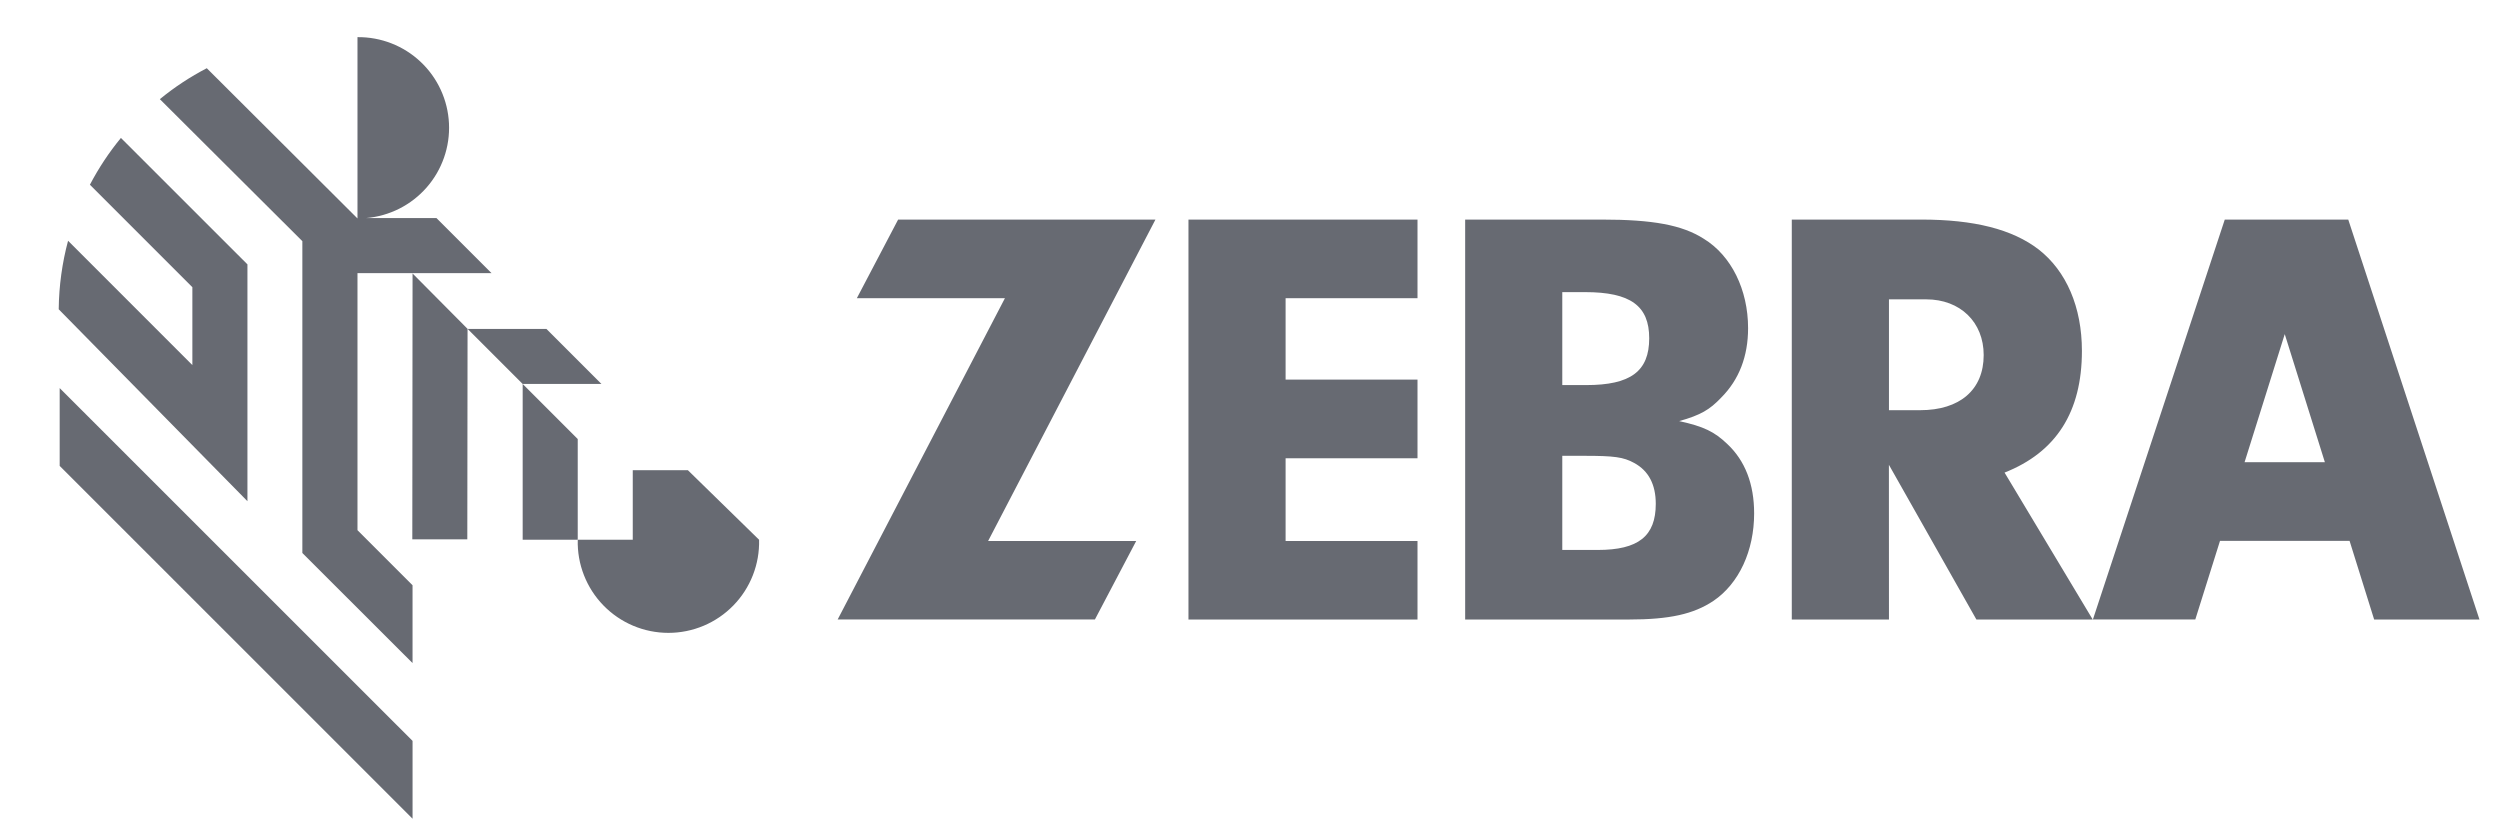 <svg width="171" height="56" viewBox="0 0 171 56" fill="none" xmlns="http://www.w3.org/2000/svg">
<g clip-path="url(#clip0_1827_6466)">
<path d="M39.517 30.031L35.751 26.264V36.919H39.517V30.031ZM24.452 18.683H33.621L29.872 14.934L29.855 14.916H25.039C26.638 14.781 28.122 14.032 29.18 12.825C30.238 11.618 30.786 10.049 30.71 8.446C30.634 6.843 29.94 5.332 28.772 4.231C27.605 3.129 26.056 2.524 24.452 2.541V14.938H24.447L14.144 4.666C13.003 5.258 11.927 5.967 10.934 6.783L20.681 16.495V37.826L28.218 45.354V40.032L24.452 36.265V18.683Z" fill="#676A72"/>
<path d="M28.219 18.705L28.202 36.892H31.964L31.981 22.494L28.219 18.705ZM41.137 26.26L37.375 22.498H31.986L35.748 26.26H41.137ZM16.925 34.282V18.083L8.271 9.434C7.456 10.425 6.746 11.498 6.15 12.635L13.158 19.643V24.971L4.656 16.468C4.256 17.962 4.033 19.537 4.016 21.155L16.925 34.282ZM4.082 26.545V31.867L28.219 56V50.677L4.082 26.545ZM47.051 32.161H43.281V36.919H39.519C39.496 37.747 39.64 38.572 39.942 39.343C40.244 40.115 40.697 40.819 41.275 41.412C41.853 42.006 42.544 42.478 43.307 42.8C44.071 43.122 44.891 43.288 45.72 43.288C46.548 43.288 47.368 43.122 48.132 42.8C48.895 42.478 49.586 42.006 50.164 41.412C50.742 40.819 51.196 40.115 51.497 39.343C51.799 38.572 51.943 37.747 51.921 36.919L47.051 32.161ZM77.716 37.004L74.893 42.371H57.297L68.738 20.395H58.609L61.432 15.019H79.033L67.587 37.004H77.716ZM87.935 25.967H96.957V31.347H87.935V37.004H96.957V42.375H81.291V15.019H96.957V20.395H87.935V25.967ZM109.564 15.019C113.05 15.019 115.06 15.388 116.537 16.331C118.422 17.482 119.569 19.817 119.569 22.445C119.569 24.37 118.956 25.971 117.724 27.203C116.946 28.021 116.332 28.39 114.856 28.804C116.537 29.168 117.275 29.537 118.137 30.36C119.365 31.507 119.983 33.108 119.983 35.118C119.983 37.657 118.956 39.912 117.195 41.103C115.838 42.006 114.198 42.375 111.414 42.375H100.217V15.019H109.564ZM106.86 26.34H108.497C111.534 26.34 112.806 25.398 112.806 23.139C112.806 20.924 111.534 19.981 108.417 19.981H106.86V26.34ZM106.86 37.617H109.279C112.068 37.617 113.255 36.675 113.255 34.46C113.255 33.148 112.766 32.201 111.779 31.667C111.04 31.258 110.387 31.178 108.377 31.178H106.86V37.617ZM129.205 42.375H122.558V15.019H131.415C135.022 15.019 137.645 15.677 139.451 17.069C141.341 18.549 142.403 21.009 142.403 24.001C142.403 28.181 140.643 30.929 137.112 32.325L143.142 42.375H135.186L129.201 31.792L129.205 42.375ZM131.34 28.057C134.044 28.057 135.684 26.669 135.684 24.286C135.684 22.036 134.084 20.475 131.749 20.475H129.205V28.057H131.34ZM162.392 42.375H169.595L160.622 15.023H152.173L143.155 42.371H150.159L151.848 36.995H160.711L162.392 42.375ZM153.529 31.614L156.277 22.854L159.021 31.614H153.529Z" fill="#676A72"/>
</g>
<defs>
<clipPath id="clip0_1827_6466">
<rect width="170.94" height="56" fill="white"/>
</clipPath>
</defs>
</svg>
